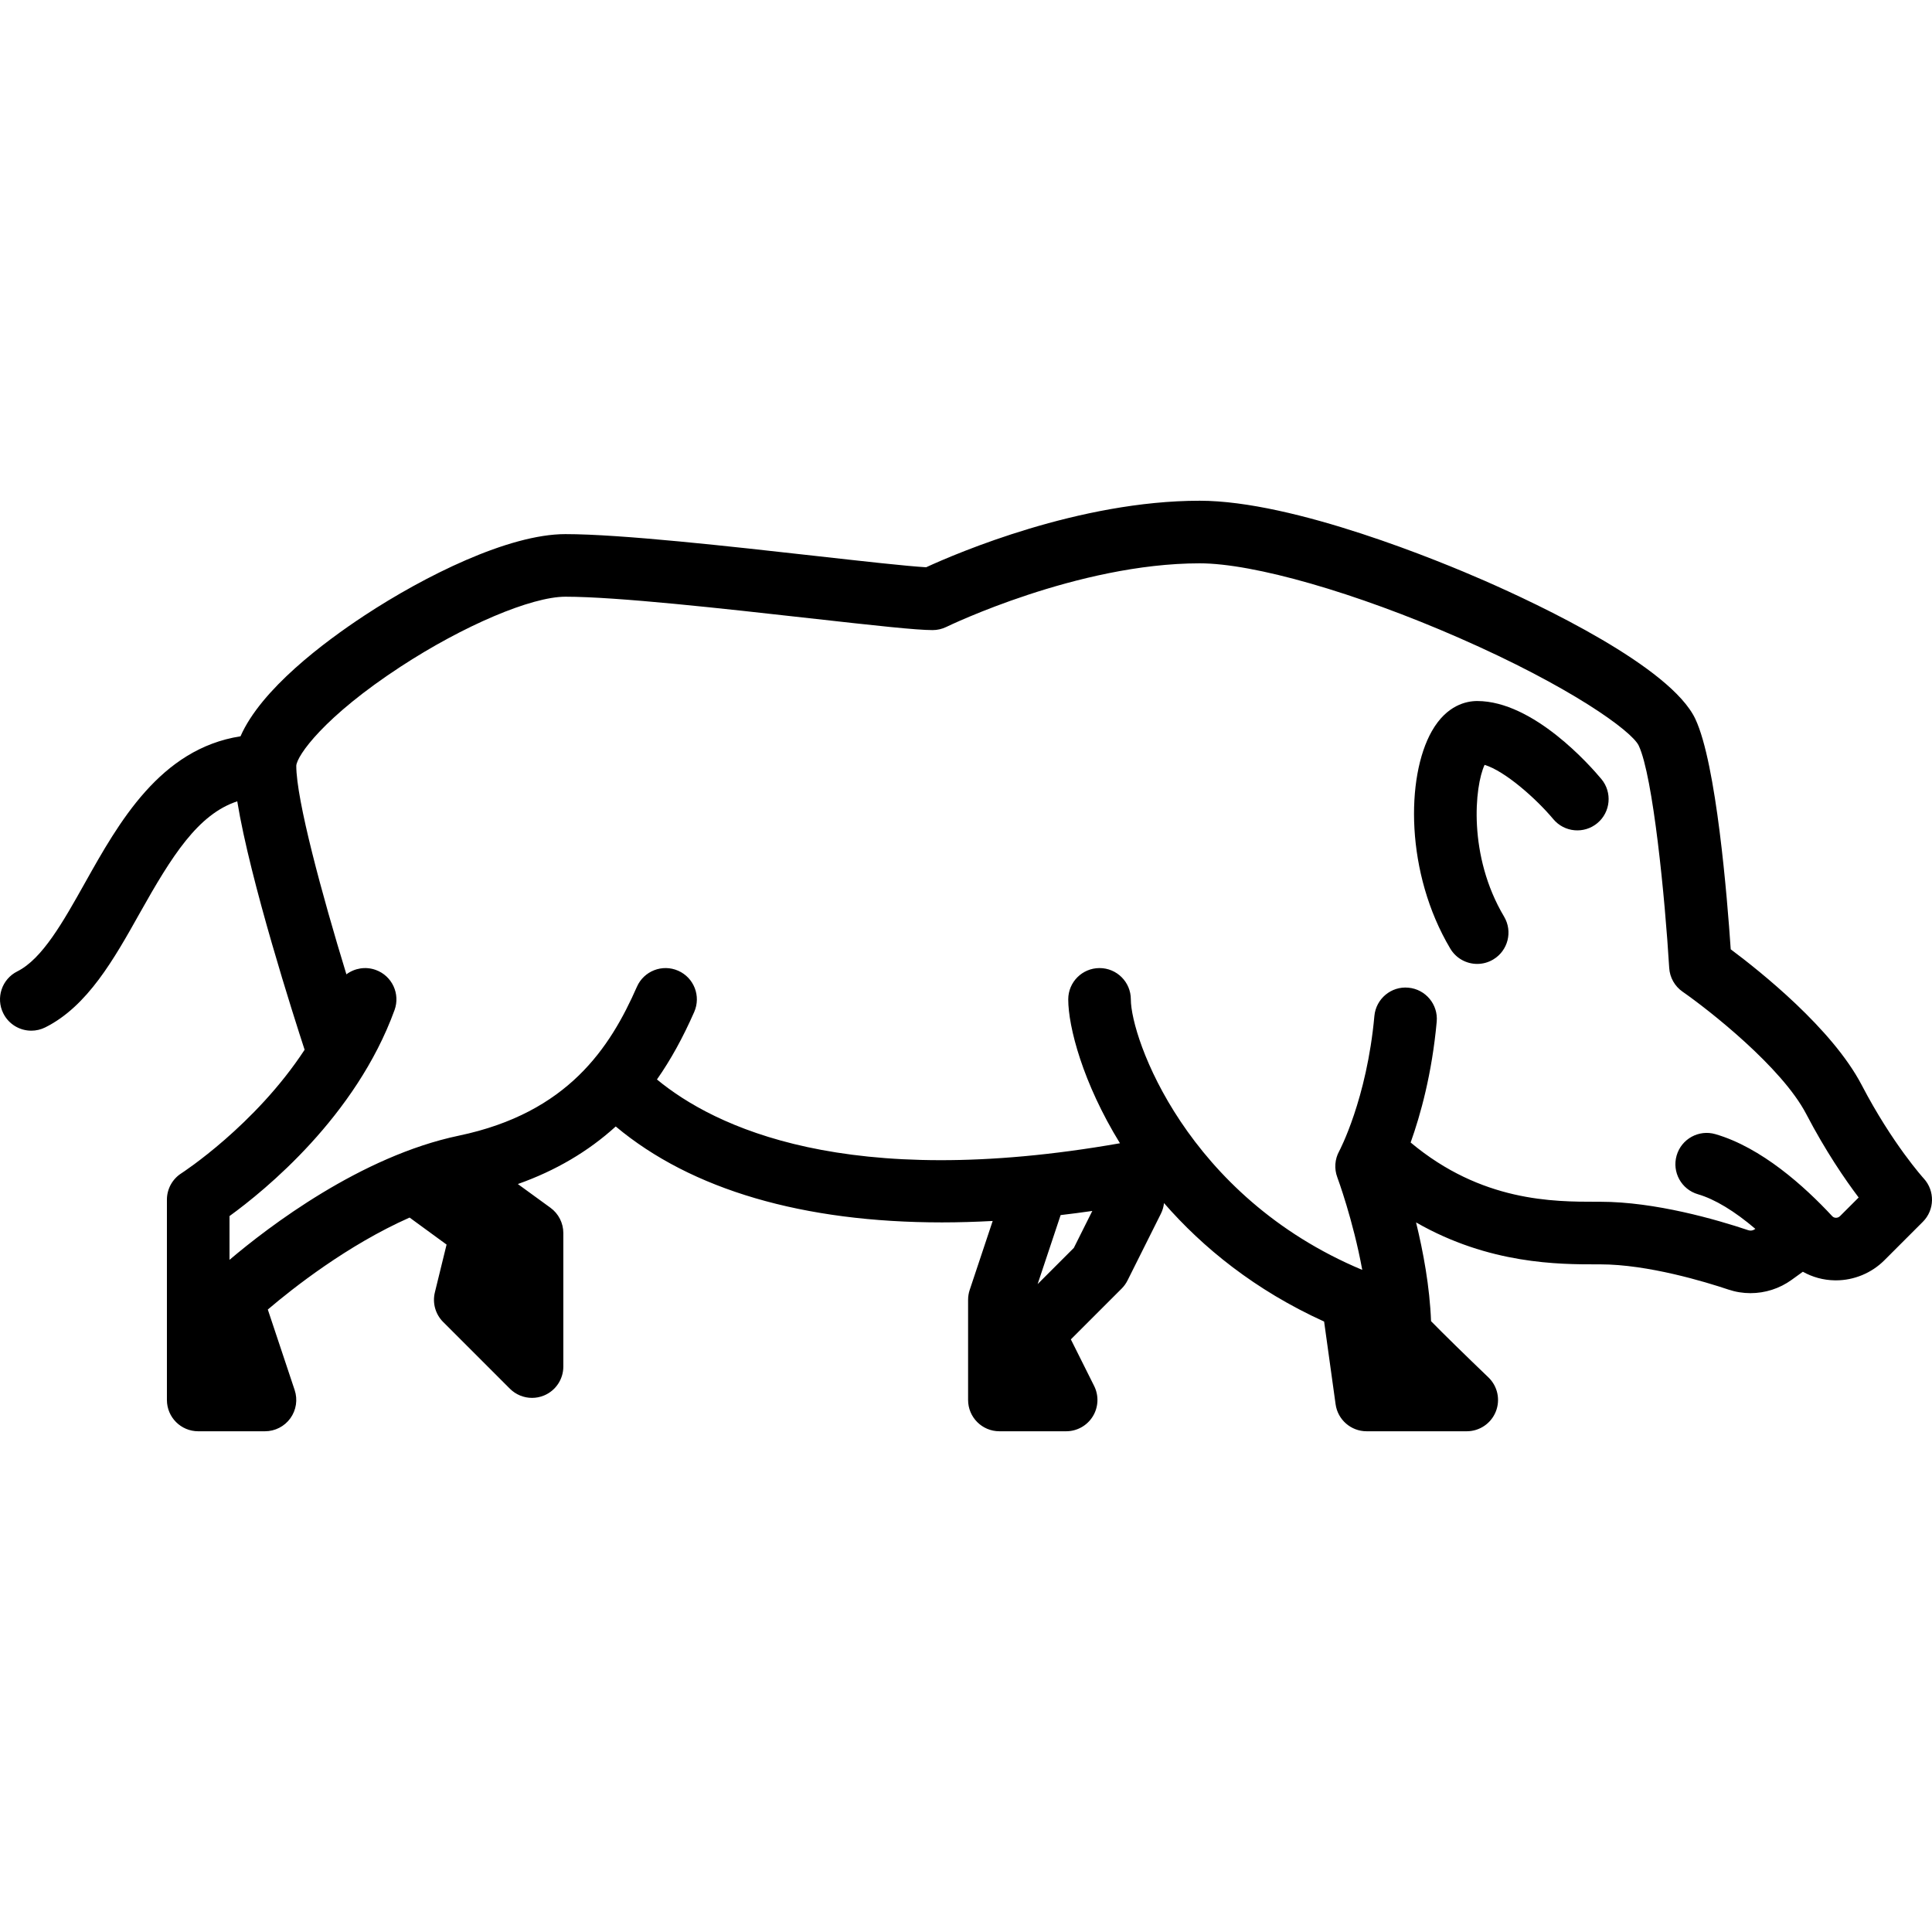<?xml version="1.0" encoding="iso-8859-1"?>
<!-- Generator: Adobe Illustrator 19.0.0, SVG Export Plug-In . SVG Version: 6.00 Build 0)  -->
<svg version="1.1" id="Layer_1" xmlns="http://www.w3.org/2000/svg" xmlns:xlink="http://www.w3.org/1999/xlink" x="0px" y="0px"
	 viewBox="0 0 512 512" style="enable-background:new 0 0 512 512;" xml:space="preserve">
<g>
	<g>
		<path d="M509.818,312.314c-0.082-0.09-8.289-9.131-16.446-24.763c-7.801-14.95-26.96-30.196-34.712-35.972
			c-0.919-13.624-3.792-49.181-9.371-61.036c-6.523-13.862-41.321-30.282-55.979-36.698c-11.332-4.96-50.257-21.145-75.38-21.145
			c-31.93,0-64.3,13.868-72.496,17.63c-5.118-0.295-16.79-1.601-29.059-2.976c-23.11-2.588-51.871-5.808-66.533-5.808
			c-15.078,0-37.375,11.129-53.214,21.545c-10.714,7.046-27.42,19.551-32.89,32.035c-21.294,3.324-32.246,22.84-41.198,38.805
			c-5.818,10.376-11.313,20.176-17.954,23.497c-4.096,2.049-5.757,7.03-3.708,11.128c1.452,2.905,4.381,4.586,7.424,4.586
			c1.246,0,2.511-0.283,3.703-0.878c11.199-5.599,18.218-18.116,25.004-30.22c8.574-15.29,15.472-26.249,25.867-29.685
			c3.42,21.041,15.075,57.343,17.851,65.84c-13.132,20.054-32.418,32.581-32.651,32.731c-2.393,1.522-3.842,4.161-3.842,6.997v53.08
			c0,4.581,3.712,8.294,8.294,8.294h17.693c2.666,0,5.17-1.282,6.728-3.444c1.559-2.163,1.984-4.944,1.14-7.473l-7.115-21.345
			c6.658-5.673,21.123-17.076,37.573-24.371l9.801,7.158l-3.103,12.667c-0.689,2.817,0.142,5.787,2.191,7.838l17.693,17.693
			c1.588,1.587,3.709,2.428,5.868,2.428c1.068,0,2.145-0.206,3.172-0.631c3.1-1.283,5.12-4.308,5.12-7.662v-35.387
			c0-2.653-1.27-5.147-3.416-6.707l-8.638-6.282c9.982-3.531,18.669-8.638,25.94-15.257c20.075,16.815,49.784,25.422,86.45,25.422
			c4.382,0,8.872-0.134,13.448-0.38l-6.091,18.274c-0.282,0.846-0.426,1.732-0.426,2.623v26.54c0,4.582,3.712,8.294,8.294,8.294
			h17.693c2.875,0,5.545-1.488,7.055-3.933c1.511-2.446,1.649-5.499,0.363-8.07l-6.173-12.347l13.467-13.466
			c0.629-0.63,1.155-1.359,1.553-2.155l8.847-17.693c0.453-0.907,0.714-1.857,0.818-2.808
			c10.257,11.776,24.101,23.073,42.431,31.397l3.044,21.922c0.57,4.1,4.076,7.154,8.215,7.154h26.54
			c3.387,0,6.433-2.059,7.696-5.202s0.488-6.737-1.957-9.08c-5.663-5.426-12.179-11.794-15.2-14.898
			c-0.344-9.142-2.086-18.468-3.972-26.17c19.421,11.146,38.02,11.117,47.888,11.117l0.932-0.001c12.649,0,27.958,4.672,33.953,6.68
			c1.909,0.639,3.887,0.953,5.858,0.953c3.858,0,7.687-1.204,10.893-3.52l2.982-2.154c2.548,1.431,5.425,2.224,8.445,2.279
			c0.109,0.002,0.218,0.002,0.327,0.002c4.776,0,9.434-1.925,12.824-5.314l10.205-10.205
			C512.715,320.653,512.815,315.587,509.818,312.314z M284.576,330.708l-9.593,9.591l6.096-18.288
			c2.768-0.324,5.567-0.691,8.393-1.097L284.576,330.708z M487.644,322.266c-0.387,0.387-0.818,0.466-1.117,0.456
			c-0.39-0.007-0.719-0.151-0.976-0.43c-7.397-7.961-18.772-18.194-30.948-21.729c-4.393-1.279-8.999,1.252-10.277,5.652
			c-1.277,4.398,1.253,9,5.652,10.277c4.475,1.299,9.699,4.474,15.206,9.169l-0.103,0.074c-0.533,0.386-1.16,0.488-1.767,0.285
			c-8.406-2.817-24.678-7.54-39.224-7.54l-0.952,0.001c-11.448,0.002-30.515,0.025-49.304-15.704
			c2.616-7.313,5.657-18.245,6.909-32.02c0.415-4.562-2.947-8.596-7.509-9.01c-4.549-0.435-8.596,2.946-9.009,7.509
			c-2.007,22.071-9.27,35.718-9.329,35.826c-1.166,2.117-1.347,4.641-0.501,6.905c0.06,0.157,4.2,11.346,6.616,24.551
			c-46.626-19.514-61.329-61.496-61.329-71.693c0-4.582-3.712-8.294-8.294-8.294c-4.581,0-8.294,3.712-8.294,8.294
			c0,7.266,3.846,22.109,13.708,38.133c-72.505,12.73-107.578-4.413-122.704-16.906c3.628-5.173,6.871-11.056,9.875-17.887
			c1.845-4.193-0.06-9.088-4.252-10.932c-4.192-1.841-9.087,0.06-10.932,4.252c-7.087,16.11-18.236,33.396-47.187,39.456
			c-25.992,5.44-50.426,24.134-60.781,32.913v-11.599c9.428-6.84,33.486-26.415,43.735-54.594c1.565-4.305-0.656-9.063-4.96-10.629
			c-2.729-0.991-5.635-0.46-7.798,1.156c-6.494-21.203-13.282-46.281-13.282-55.27c0.146-2.663,7.31-12.97,27.643-26.258
			c16.707-10.919,34.671-18.545,43.684-18.545c13.737,0,41.988,3.163,64.687,5.705c17.917,2.006,28.268,3.142,32.627,3.142
			c1.265,0,2.514-0.29,3.648-0.846c0.345-0.168,34.772-16.847,67.126-16.847c14.338,0,41.315,7.754,68.728,19.753
			c29.366,12.853,45.776,24.644,47.622,28.565c3.799,8.072,6.967,40.405,8.073,58.89c0.151,2.539,1.459,4.867,3.548,6.318
			c6.916,4.803,26.283,19.987,32.765,32.411c5.121,9.814,10.26,17.314,13.894,22.127L487.644,322.266z"/>
	</g>
</g>
<g>
	<g>
		<path d="M424.38,206.456c-2.875-3.452-17.985-20.677-32.911-20.677c-2.792,0-8.068,1.035-12.011,7.971
			c-6.914,12.162-7.012,37.659,4.885,57.645c1.55,2.606,4.307,4.053,7.134,4.053c1.443,0,2.905-0.377,4.234-1.169
			c3.937-2.342,5.228-7.432,2.884-11.368c-9.62-16.162-7.801-34.575-5.16-40.214c5.39,1.627,13.635,8.927,18.202,14.379
			c2.932,3.518,8.161,3.993,11.681,1.062C426.837,215.207,427.311,209.976,424.38,206.456z"/>
	</g>
</g>
<g>
</g>
<g>
</g>
<g>
</g>
<g>
</g>
<g>
</g>
<g>
</g>
<g>
</g>
<g>
</g>
<g>
</g>
<g>
</g>
<g>
</g>
<g>
</g>
<g>
</g>
<g>
</g>
<g>
</g>
</svg>

